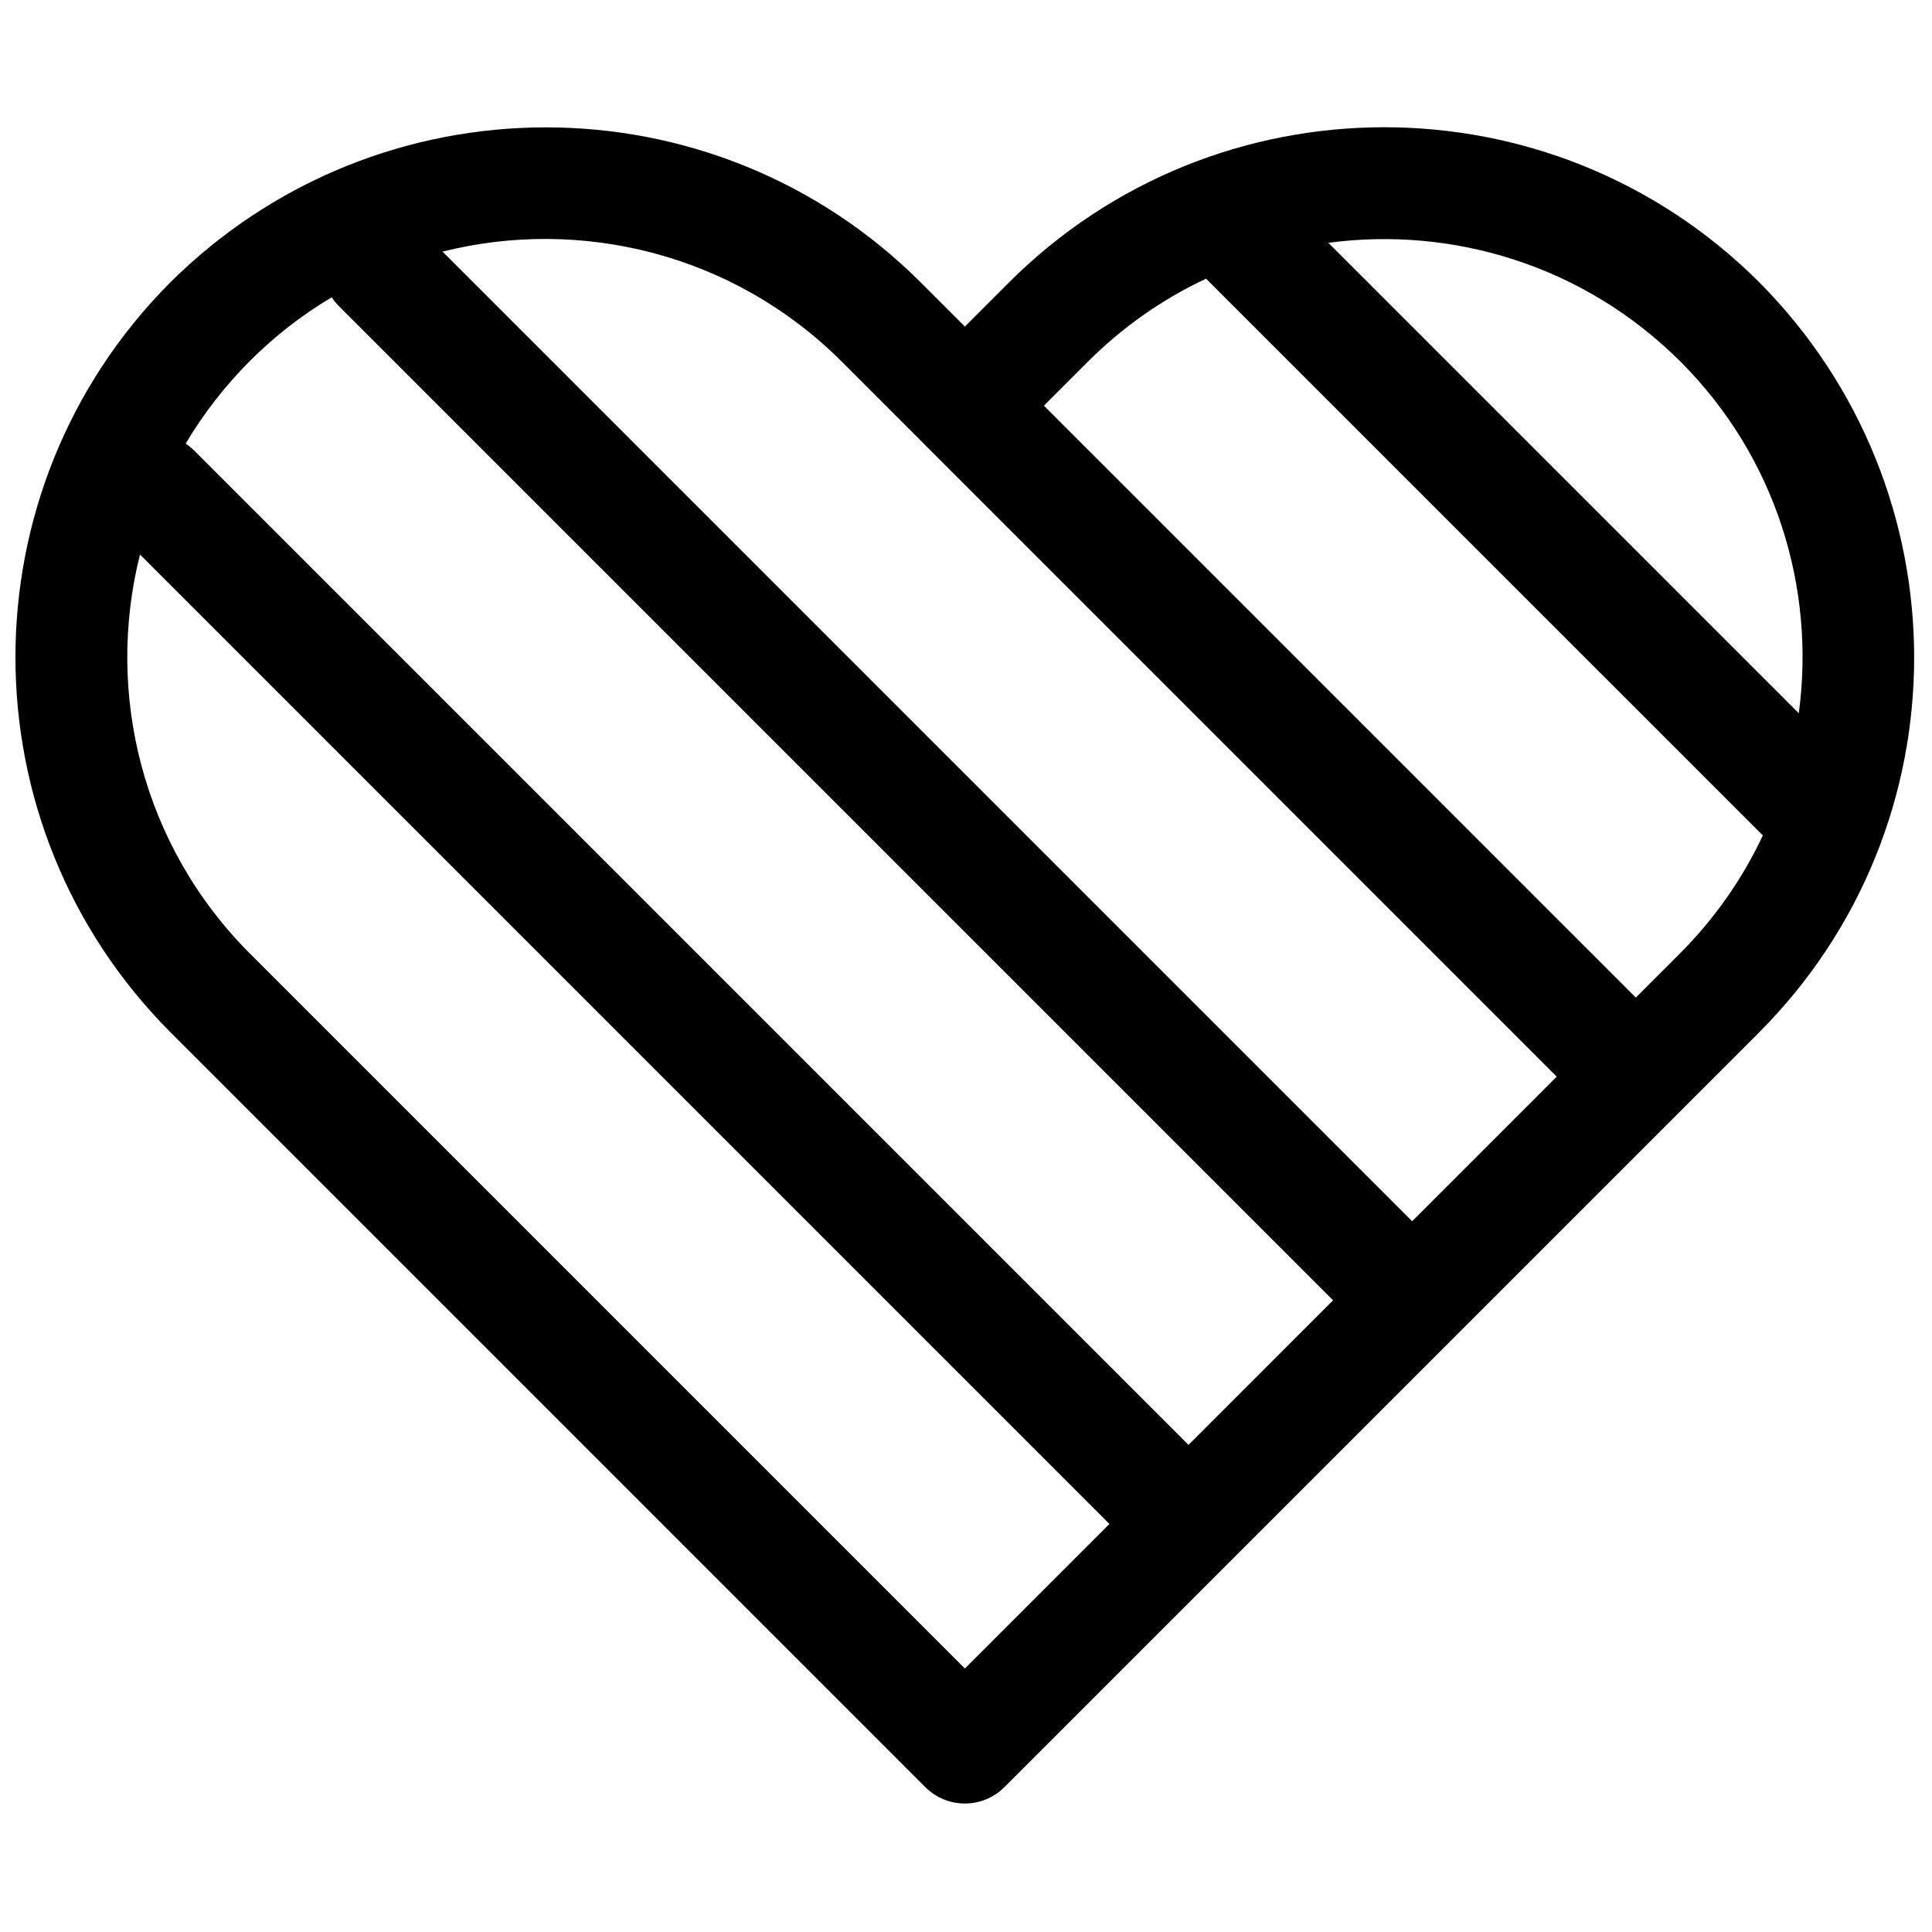 <?xml version="1.0" encoding="UTF-8"?>
<!-- Uploaded to: SVG Repo, www.svgrepo.com, Generator: SVG Repo Mixer Tools -->
<svg width="800px" height="800px" version="1.1" viewBox="144 144 512 512" xmlns="http://www.w3.org/2000/svg">
 <defs>
  <clipPath id="a">
   <path d="m148.09 177h503.81v445h-503.81z"/>
  </clipPath>
 </defs>
 <g clip-path="url(#a)">
  <path d="m610.07 417.71-199.9 199.9c-5.785 5.785-15.168 5.785-20.957 0l-199.89-199.9c-54.879-54.879-54.977-143.8-0.277-198.79 55.215-54.934 144.18-54.852 199.05 0.016l11.605 11.605 11.605-11.605c54.867-54.867 143.83-54.949 198.78-0.273 54.961 55.238 54.867 144.16-0.012 199.04zm-146.45-199.86c-11.352 5.32-21.988 12.672-31.363 22.047l-11.609 11.609 156.86 156.86 11.609-11.609c9.375-9.379 16.727-20.012 22.055-31.359zm32.406-9.504 124.67 124.67c4.461-33.121-5.992-67.816-31.305-93.133-25.453-25.453-60.219-35.965-93.367-31.535zm-106.99 53.445-21.898-21.895c-28.703-28.707-69.23-38.414-105.86-29.215l256.95 256.96 38.316-38.316-167.13-167.13c-0.129-0.133-0.258-0.262-0.383-0.398zm-157.13-39.008c-7.727 4.59-15.008 10.203-21.641 16.836-6.734 6.734-12.422 14.117-17.066 21.949 0.816 0.539 1.594 1.172 2.312 1.891l263.45 263.45 38.312-38.316-263.45-263.45c-0.734-0.734-1.375-1.523-1.922-2.359zm-50.809 68.172c-9.227 36.664 0.504 77.121 29.18 105.8l189.42 189.42 38.309-38.309z" fill-rule="evenodd"/>
 </g>
</svg>